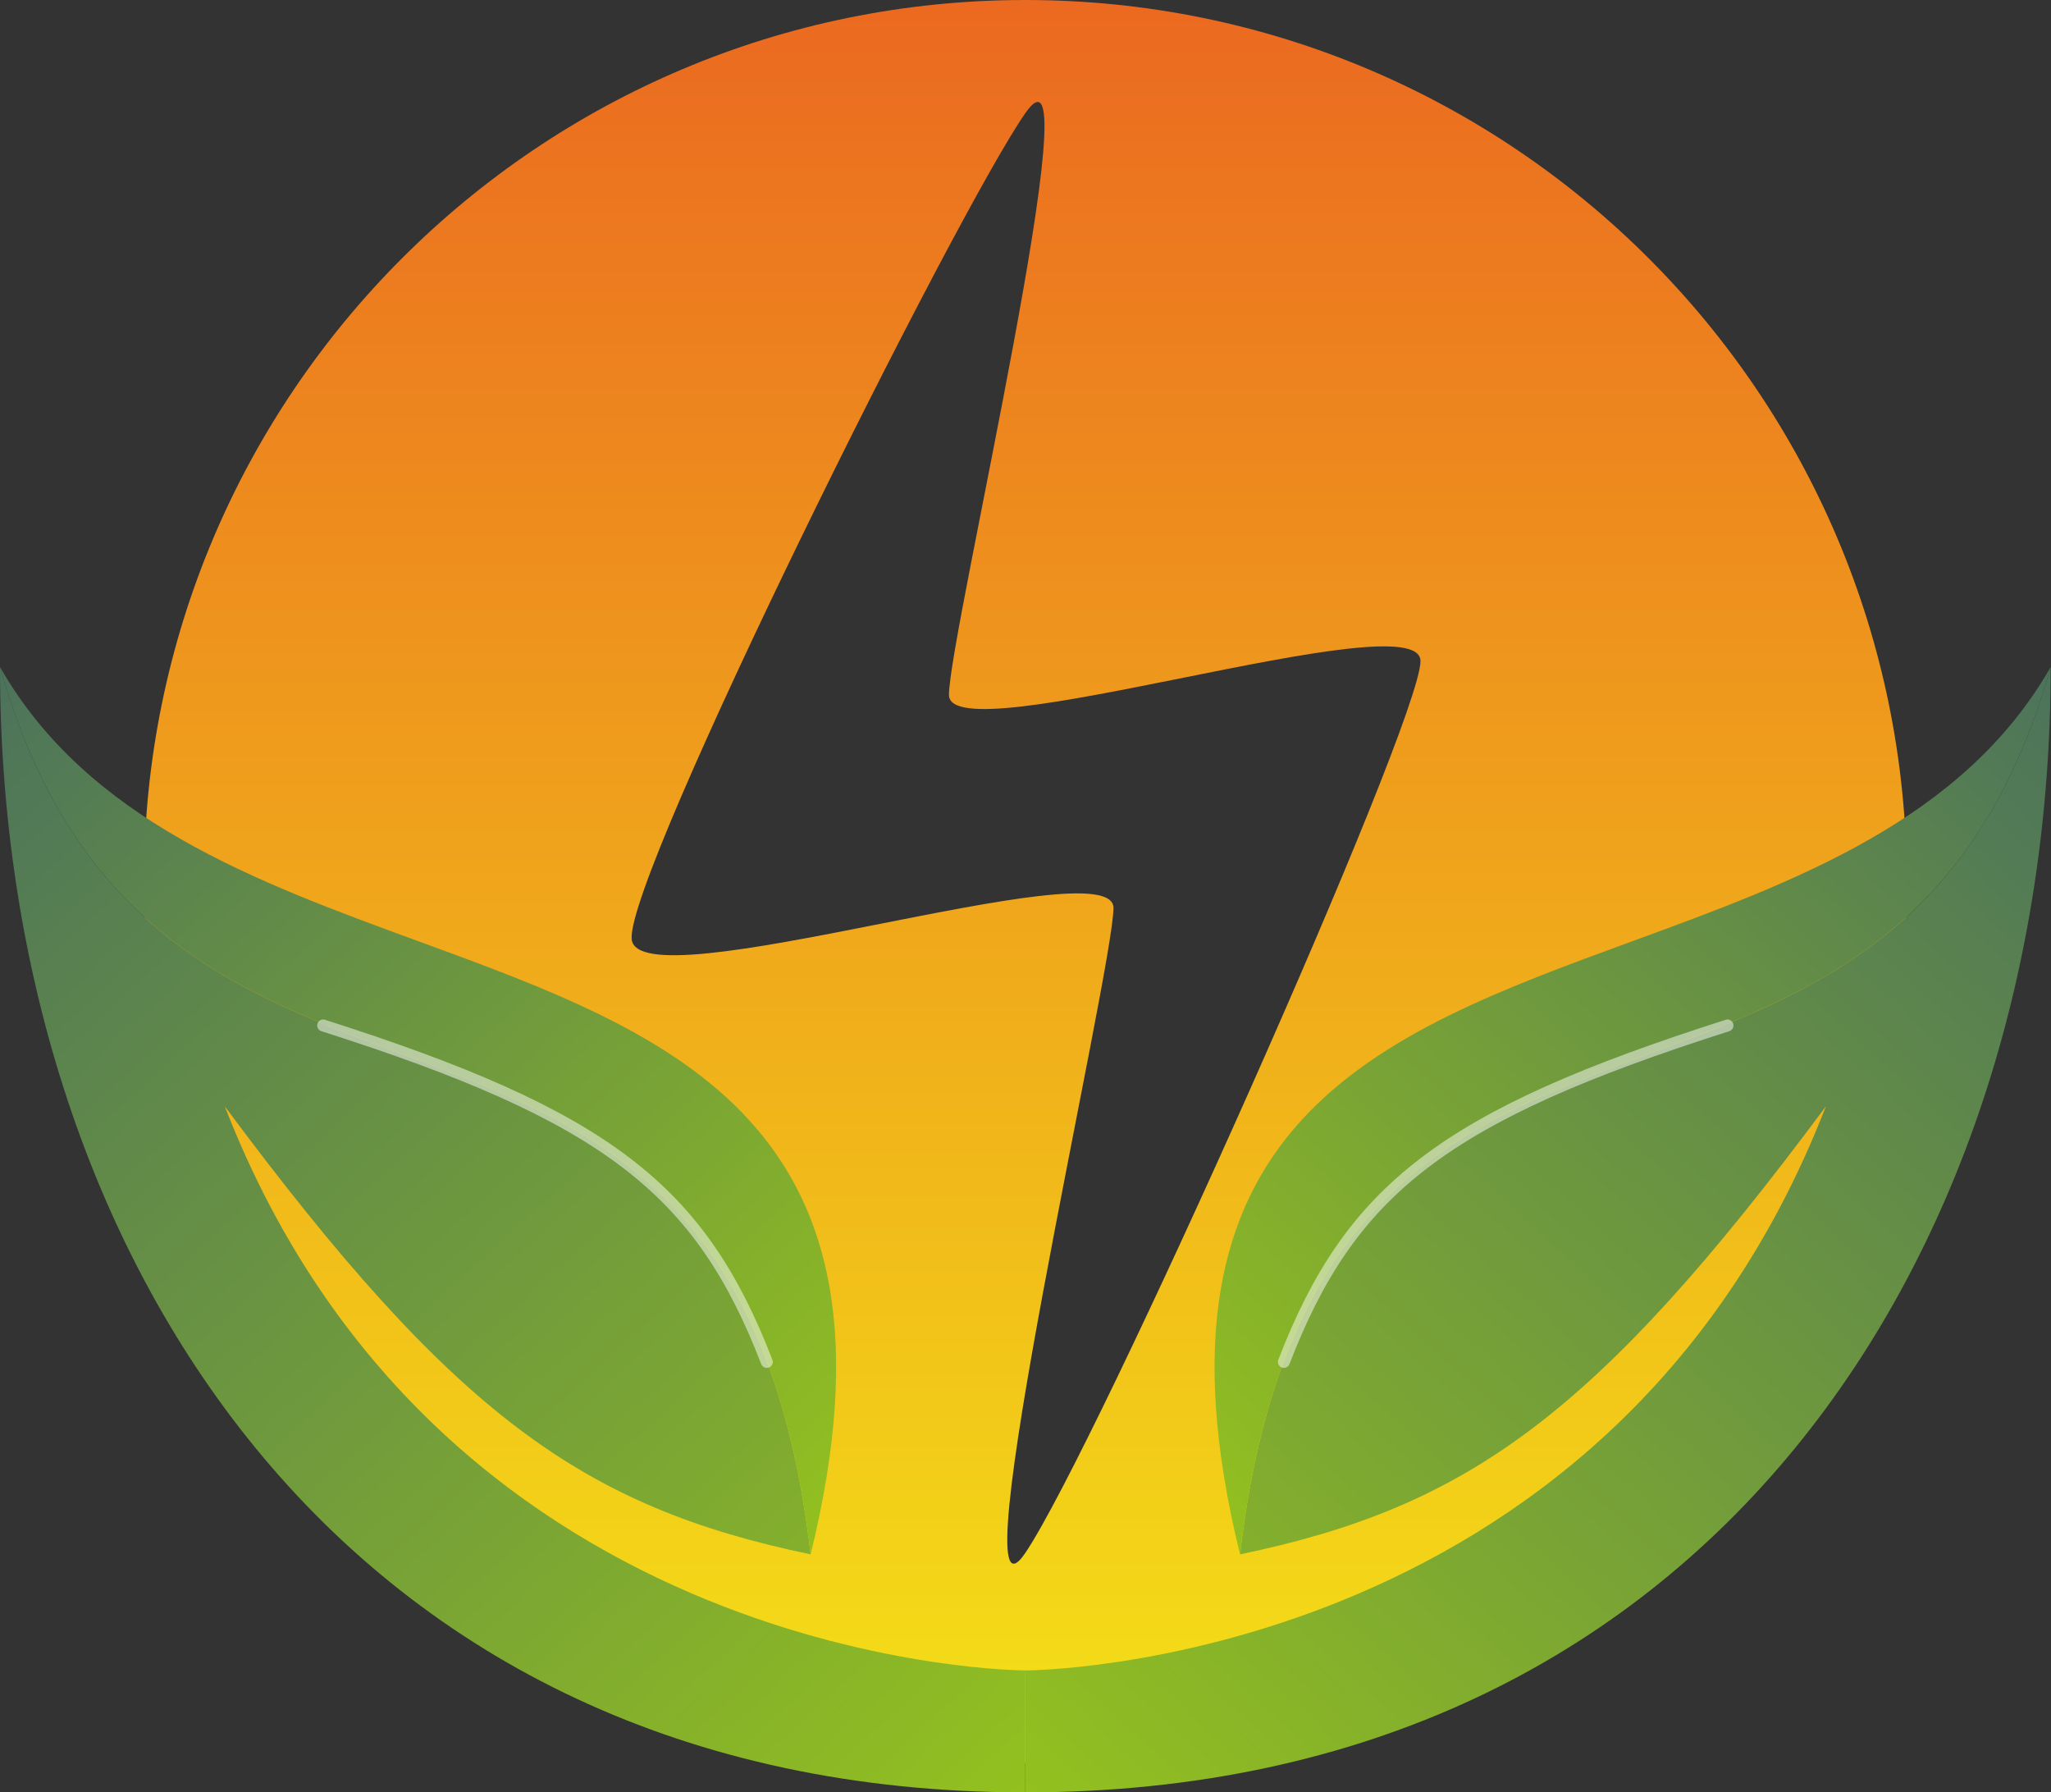 <svg width="515" height="450" viewBox="0 0 515 450" fill="none" xmlns="http://www.w3.org/2000/svg">
<rect x="0" y="0" width="515" height="450" fill="#333333" stroke="none"/>
<path fill-rule="evenodd" clip-rule="evenodd" d="M478.77 221.311C478.77 343.538 379.686 442.623 257.459 442.623C135.232 442.623 36.148 343.538 36.148 221.311C36.148 99.085 135.232 0 257.459 0C379.686 0 478.77 99.085 478.77 221.311ZM238.279 174.467C238.279 189.59 356.68 150.492 356.68 165.984C356.68 181.475 275.164 363.649 257.459 389.877C239.754 416.105 279.59 243.443 279.59 227.951C279.59 212.459 159.713 252.295 158.606 235.697C157.5 219.098 239.754 53.852 257.459 28.402C275.164 2.951 238.279 159.344 238.279 174.467Z" fill="url(#paint0_linear_302_3)"/>
<path d="M257.459 450C429.403 450 514.918 313.893 514.918 167.459C496.123 234.115 454.679 249.516 413.868 264.681C367.507 281.908 321.964 298.831 311.371 390.246C368.654 378.296 400.847 355.331 458.484 277.746C403.525 419.385 257.459 419.385 257.459 419.385L257.459 450Z" fill="url(#paint1_linear_302_3)"/>
<path d="M413.868 264.681C454.679 249.516 496.123 234.115 514.918 167.459C492.966 205.911 450.707 221.369 409.824 236.324C345.604 259.816 284.776 282.066 311.371 390.246C321.964 298.831 367.507 281.908 413.868 264.681Z" fill="url(#paint2_linear_302_3)"/>
<path d="M322.377 341.926C339.143 298.451 362.768 280.119 433.77 257.459" stroke="white" stroke-opacity="0.5" stroke-width="3" stroke-linecap="round"/>
<path d="M257.459 450C85.515 450 -9.15527e-05 313.893 -9.15527e-05 167.459C18.795 234.115 60.239 249.516 101.05 264.681C147.411 281.908 192.954 298.831 203.547 390.246C146.264 378.296 114.071 355.331 56.434 277.746C111.393 419.385 257.459 419.385 257.459 419.385L257.459 450Z" fill="url(#paint3_linear_302_3)"/>
<path d="M101.05 264.681C60.239 249.516 18.795 234.115 -9.15527e-05 167.459C21.952 205.911 64.211 221.369 105.094 236.324C169.314 259.816 230.142 282.066 203.547 390.246C192.954 298.831 147.411 281.908 101.05 264.681Z" fill="url(#paint4_linear_302_3)"/>
<path d="M192.541 341.926C175.775 298.451 152.15 280.119 81.148 257.459" stroke="white" stroke-opacity="0.5" stroke-width="3" stroke-linecap="round"/>
<defs>
<linearGradient id="paint0_linear_302_3" x1="257.459" y1="0" x2="257.459" y2="442.623" gradientUnits="userSpaceOnUse">
<stop stop-color="#EB6920"/>
<stop offset="1" stop-color="#F4E117"/>
</linearGradient>
<linearGradient id="paint1_linear_302_3" x1="514.608" y1="167.459" x2="257.149" y2="450" gradientUnits="userSpaceOnUse">
<stop stop-color="#4C735B"/>
<stop offset="1" stop-color="#93C01F"/>
</linearGradient>
<linearGradient id="paint2_linear_302_3" x1="514.608" y1="167.459" x2="311.68" y2="389.508" gradientUnits="userSpaceOnUse">
<stop stop-color="#4C735B"/>
<stop offset="1" stop-color="#93C01F"/>
</linearGradient>
<linearGradient id="paint3_linear_302_3" x1="0.31" y1="167.459" x2="257.769" y2="450" gradientUnits="userSpaceOnUse">
<stop stop-color="#4C735B"/>
<stop offset="1" stop-color="#93C01F"/>
</linearGradient>
<linearGradient id="paint4_linear_302_3" x1="0.31" y1="167.459" x2="203.238" y2="389.508" gradientUnits="userSpaceOnUse">
<stop stop-color="#4C735B"/>
<stop offset="1" stop-color="#93C01F"/>
</linearGradient>
</defs>
</svg>
